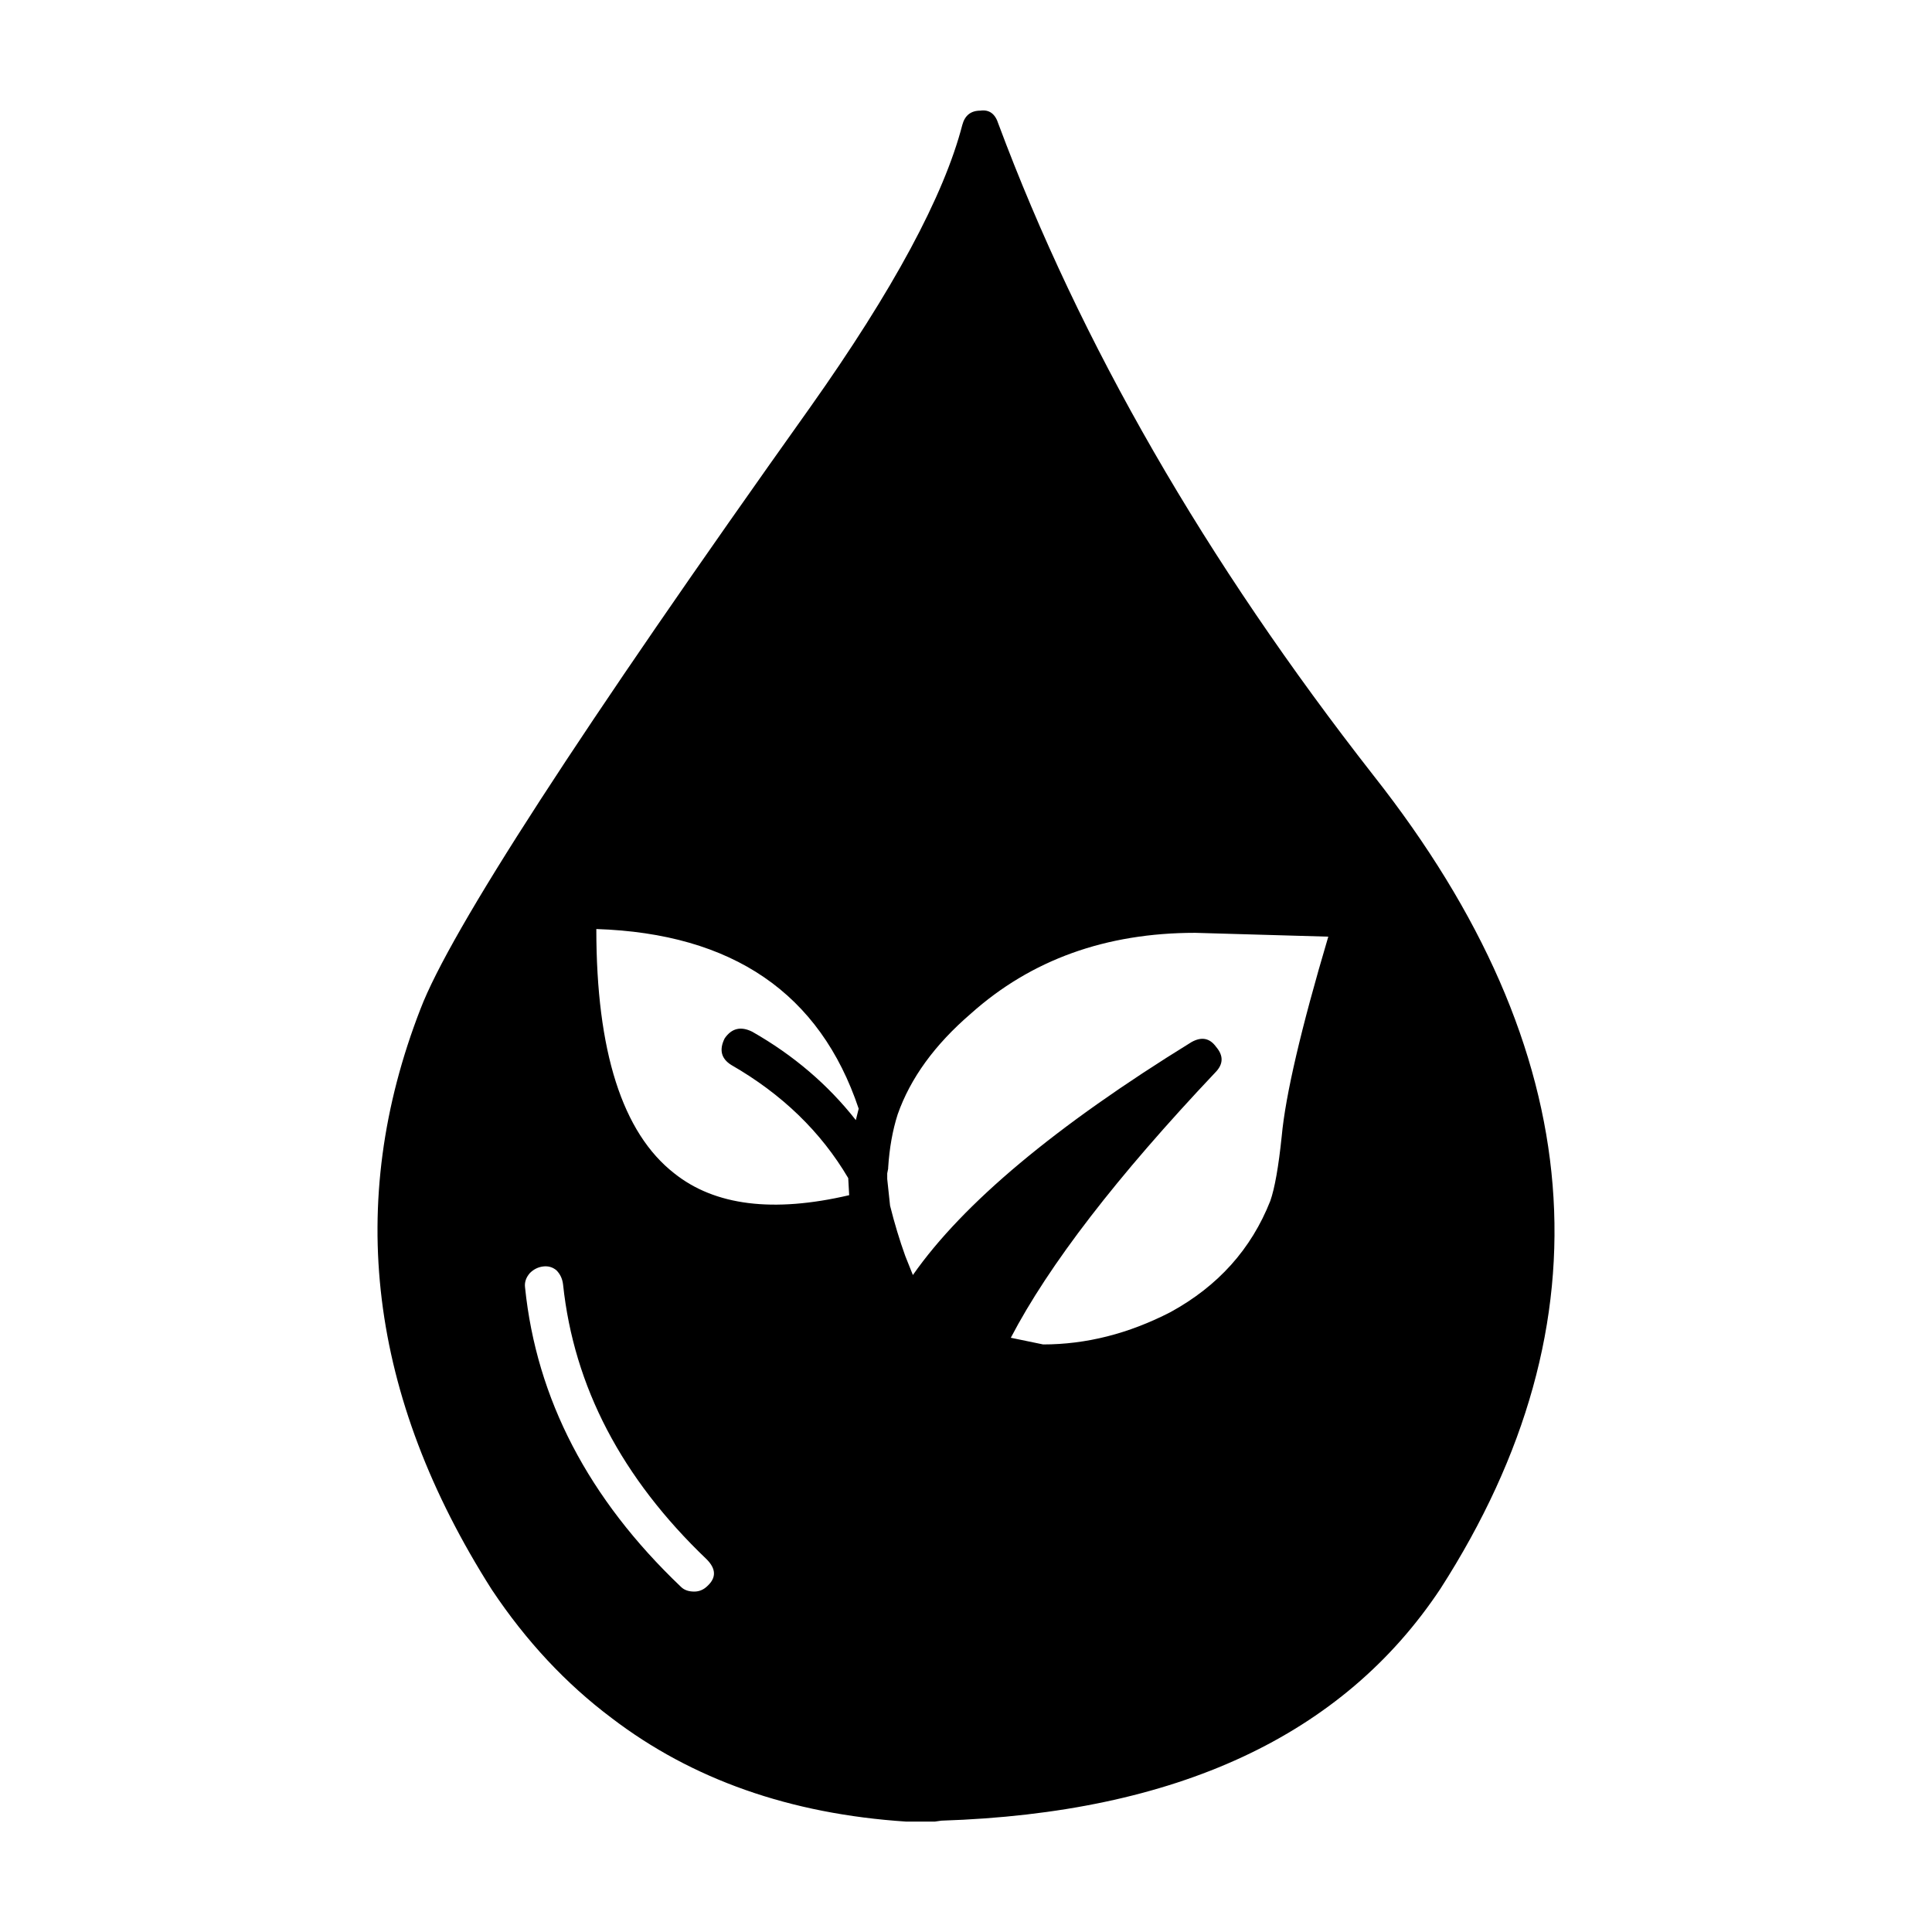 <?xml version="1.0" encoding="UTF-8"?>
<!-- Uploaded to: ICON Repo, www.iconrepo.com, Generator: ICON Repo Mixer Tools -->
<svg fill="#000000" width="800px" height="800px" version="1.1" viewBox="144 144 512 512" xmlns="http://www.w3.org/2000/svg">
 <path d="m460.74 391.21c-23.68 0-43.492 7.141-59.449 21.41-9.574 8.23-16.035 17.129-19.398 26.703-1.344 4.203-2.188 8.906-2.519 14.113v0.25l-0.25 1.258v1.512l0.754 7.055c1.176 4.707 2.519 9.148 4.031 13.348l2.016 5.039c13.266-18.977 37.871-39.551 73.809-61.715 2.684-1.512 4.871-1.09 6.551 1.258 2.016 2.352 1.93 4.621-0.25 6.805-26.031 27.543-44.082 50.965-54.16 70.277l8.566 1.77c11.422 0 22.672-2.856 33.754-8.566 12.594-6.887 21.41-16.707 26.449-29.473 1.176-3.359 2.188-9.074 3.023-17.129 1.008-10.914 5.125-28.547 12.344-52.898zm47.359-41.562c57.27 72.719 63.141 144.51 17.633 215.38-25.859 38.961-69.945 59.449-132.25 61.465l-1.762 0.25h-7.559c-30.73-2.012-56.766-11.164-78.09-27.457-12.09-9.07-22.672-20.402-31.738-34.008-32.582-51.219-38.879-102.52-18.895-153.91 7.891-20.656 42.32-73.805 103.28-159.45 22-31.07 35.434-56.008 40.305-74.82 0.672-2.519 2.266-3.777 4.785-3.777 2.352-0.332 3.949 0.84 4.785 3.527 21.664 58.105 54.828 115.71 99.504 172.8zm-136.54 88.164c-10.242-30.562-33.418-46.43-69.527-47.609 0 32.414 6.887 53.992 20.656 64.746 10.746 8.566 26.199 10.496 46.352 5.789l-0.25-4.527c-7.227-12.262-17.547-22.254-30.984-29.977-2.691-1.676-3.273-4.031-1.762-7.055 1.848-2.684 4.281-3.269 7.305-1.762 10.918 6.211 20.066 14.02 27.457 23.426zm-80.105 42.824c-1.008-0.84-2.188-1.176-3.527-1.008-1.34 0.168-2.519 0.754-3.527 1.77-1.008 1.176-1.43 2.434-1.258 3.777 3.023 29.555 16.793 56.004 41.312 79.352 0.84 0.84 2.016 1.258 3.527 1.258 1.344 0 2.519-0.508 3.527-1.512 2.348-2.188 2.266-4.535-0.25-7.055-22.504-21.496-35.18-45.762-38.039-72.801-0.172-1.508-0.758-2.769-1.766-3.781z" fill-rule="evenodd"/>
</svg>
